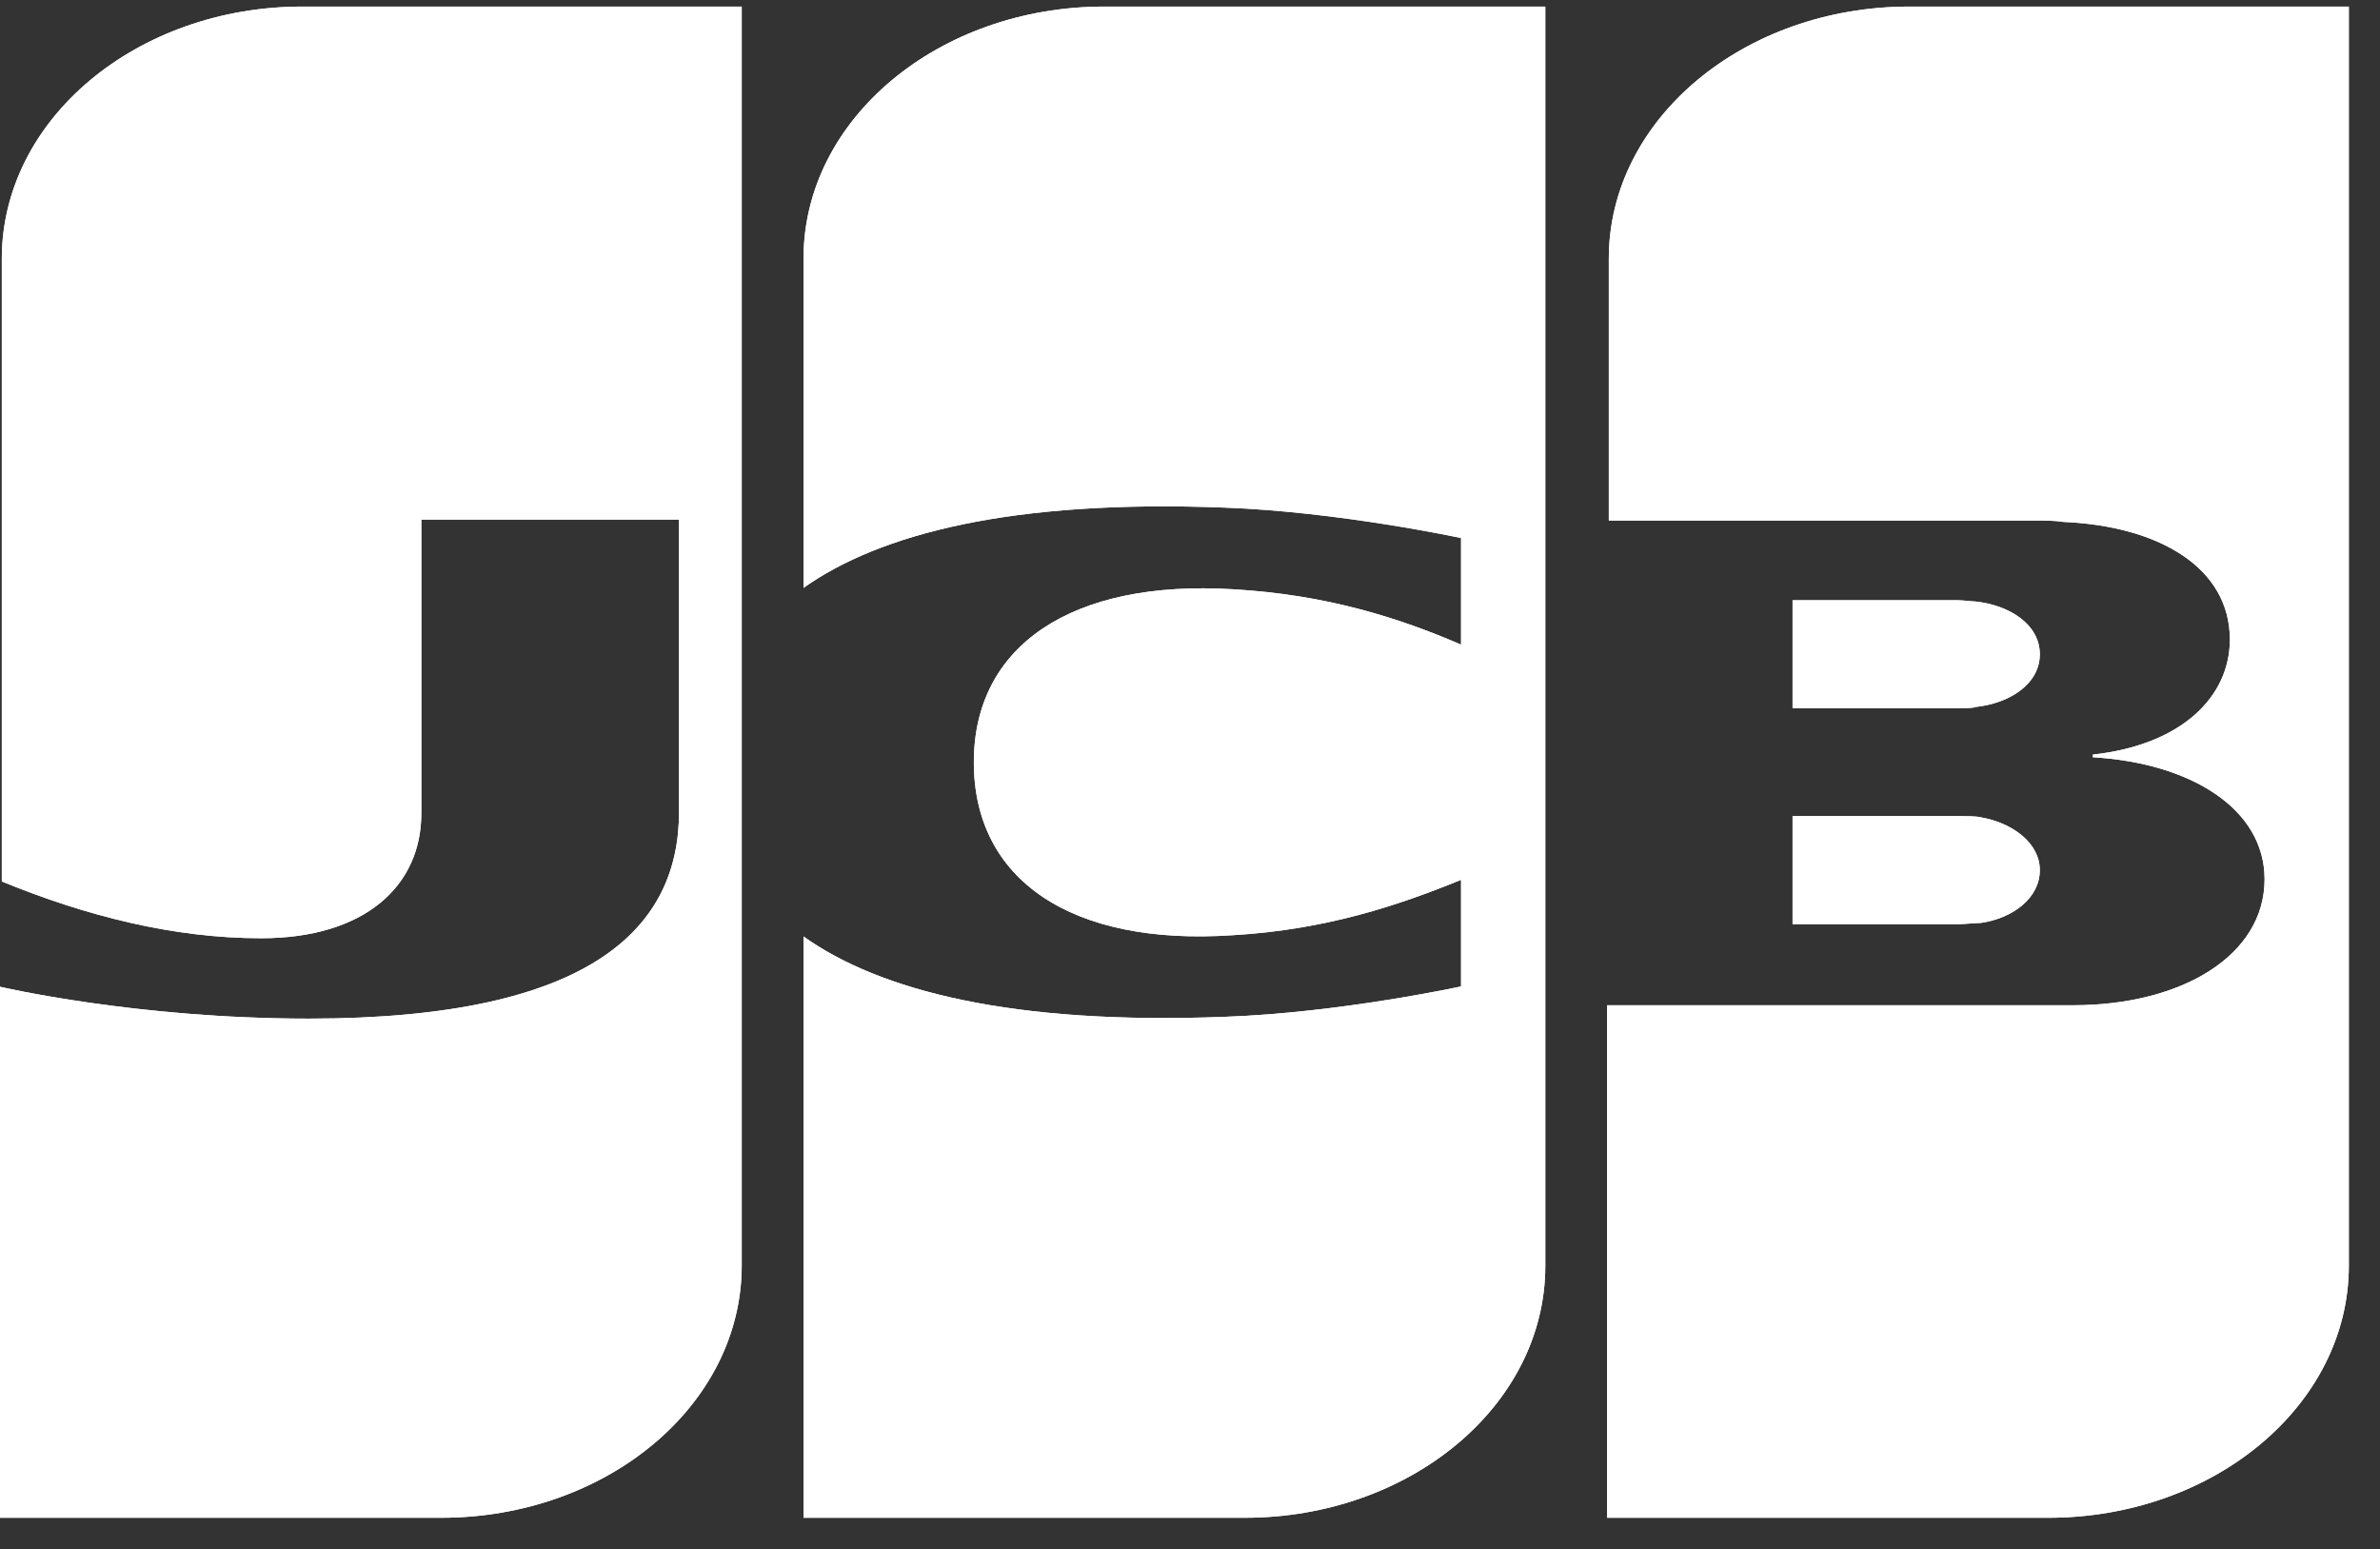 <svg width="63" height="41" viewBox="0 0 63 41" fill="none" xmlns="http://www.w3.org/2000/svg">
<rect x="0" y="0" width="63" height="41" fill="#333333" stroke="none"/>
<path d="M8.004 0.174H19.634V33.494C19.634 37.203 16.049 40.174 11.675 40.174H0V26.118C0 26.118 3.585 26.962 8.176 26.962C15.744 26.962 17.974 24.503 17.974 21.494V13.752H11.153V21.531C11.153 23.44 9.668 24.834 6.913 24.834C4.594 24.834 2.278 24.246 0.048 23.331V6.853C0.045 3.148 3.63 0.174 8.004 0.174Z" fill="white"/>
<path d="M29.23 0.174H40.905V33.507C40.905 37.205 37.32 40.174 32.946 40.174H21.27V24.788C23.281 26.219 26.78 27.133 32.421 26.914C35.481 26.805 38.675 26.11 38.675 26.11V23.288C37.056 23.948 35.131 24.607 32.64 24.753C28.355 25.046 25.778 23.288 25.778 20.175C25.778 17.097 28.358 15.339 32.64 15.597C35.134 15.741 37.059 16.365 38.675 17.063V14.241C38.675 14.241 35.44 13.545 32.421 13.436C26.78 13.215 23.284 14.132 21.27 15.56V6.841C21.27 3.142 24.856 0.174 29.23 0.174Z" fill="white"/>
<path d="M52.288 18.714C52.244 18.745 51.966 18.745 51.829 18.745H47.45V15.888H51.829C51.966 15.888 52.197 15.921 52.288 15.921C53.21 16.018 53.995 16.537 53.995 17.316C53.995 18.096 53.21 18.617 52.288 18.714Z" fill="white"/>
<path d="M47.45 21.602H51.882C52.05 21.602 52.305 21.602 52.431 21.633C53.276 21.782 53.995 22.316 53.995 23.032C53.995 23.774 53.276 24.308 52.431 24.429C52.305 24.429 52.007 24.46 51.882 24.46H47.45V21.602Z" fill="white"/>
<path d="M62.175 0.174V33.501C62.175 37.203 58.59 40.174 54.216 40.174H42.541V26.608H54.875C57.76 26.608 59.945 25.288 59.945 23.272C59.945 21.402 57.979 20.194 55.4 20.044V19.973C57.76 19.714 59.026 18.433 59.026 16.929C59.026 15.022 57.149 13.923 54.611 13.814C54.391 13.777 54.086 13.777 53.822 13.777H42.586V6.847C42.586 3.145 46.171 0.174 50.545 0.174H62.175Z" fill="white"/>
<path d="M53.995 23.031C53.995 23.774 53.276 24.308 52.431 24.429C52.305 24.429 52.007 24.46 51.882 24.46H47.45V21.602H51.882C52.05 21.602 52.305 21.602 52.431 21.633C53.279 21.78 53.995 22.317 53.995 23.031Z" fill="white"/>
<path d="M62.175 0.174V33.501C62.175 37.203 58.59 40.174 54.216 40.174H42.541V26.608H54.875C57.76 26.608 59.945 25.288 59.945 23.272C59.945 21.402 57.979 20.194 55.4 20.044V19.973C57.76 19.714 59.026 18.433 59.026 16.929C59.026 15.022 57.149 13.923 54.611 13.814C54.391 13.777 54.086 13.777 53.822 13.777H42.586V6.847C42.586 3.145 46.171 0.174 50.545 0.174H62.175Z" fill="white"/>
<path d="M53.995 17.319C53.995 18.096 53.21 18.617 52.288 18.714C52.244 18.745 51.966 18.745 51.829 18.745H47.45V15.888H51.829C51.966 15.888 52.197 15.921 52.288 15.921C53.21 16.02 53.995 16.539 53.995 17.319Z" fill="white"/>
<path d="M19.634 0.174V33.494C19.634 37.203 16.049 40.174 11.675 40.174H0V26.118C0 26.118 3.585 26.962 8.176 26.962C15.744 26.962 17.974 24.503 17.974 21.494V13.752H11.153V21.531C11.153 23.44 9.668 24.834 6.913 24.834C4.594 24.834 2.278 24.246 0.048 23.331V6.853C0.045 3.148 3.63 0.174 8.004 0.174H19.634Z" fill="white"/>
<path d="M40.905 0.174V33.507C40.905 37.205 37.32 40.174 32.946 40.174H21.27V24.788C23.281 26.219 26.78 27.133 32.421 26.914C35.481 26.805 38.675 26.11 38.675 26.11V23.288C37.056 23.948 35.131 24.607 32.64 24.753C28.355 25.046 25.778 23.288 25.778 20.175C25.778 17.097 28.358 15.339 32.64 15.597C35.134 15.741 37.059 16.365 38.675 17.063V14.241C38.675 14.241 35.44 13.545 32.421 13.436C26.78 13.215 23.284 14.132 21.27 15.56V6.841C21.27 3.142 24.856 0.174 29.23 0.174H40.905Z" fill="white"/>
</svg>
